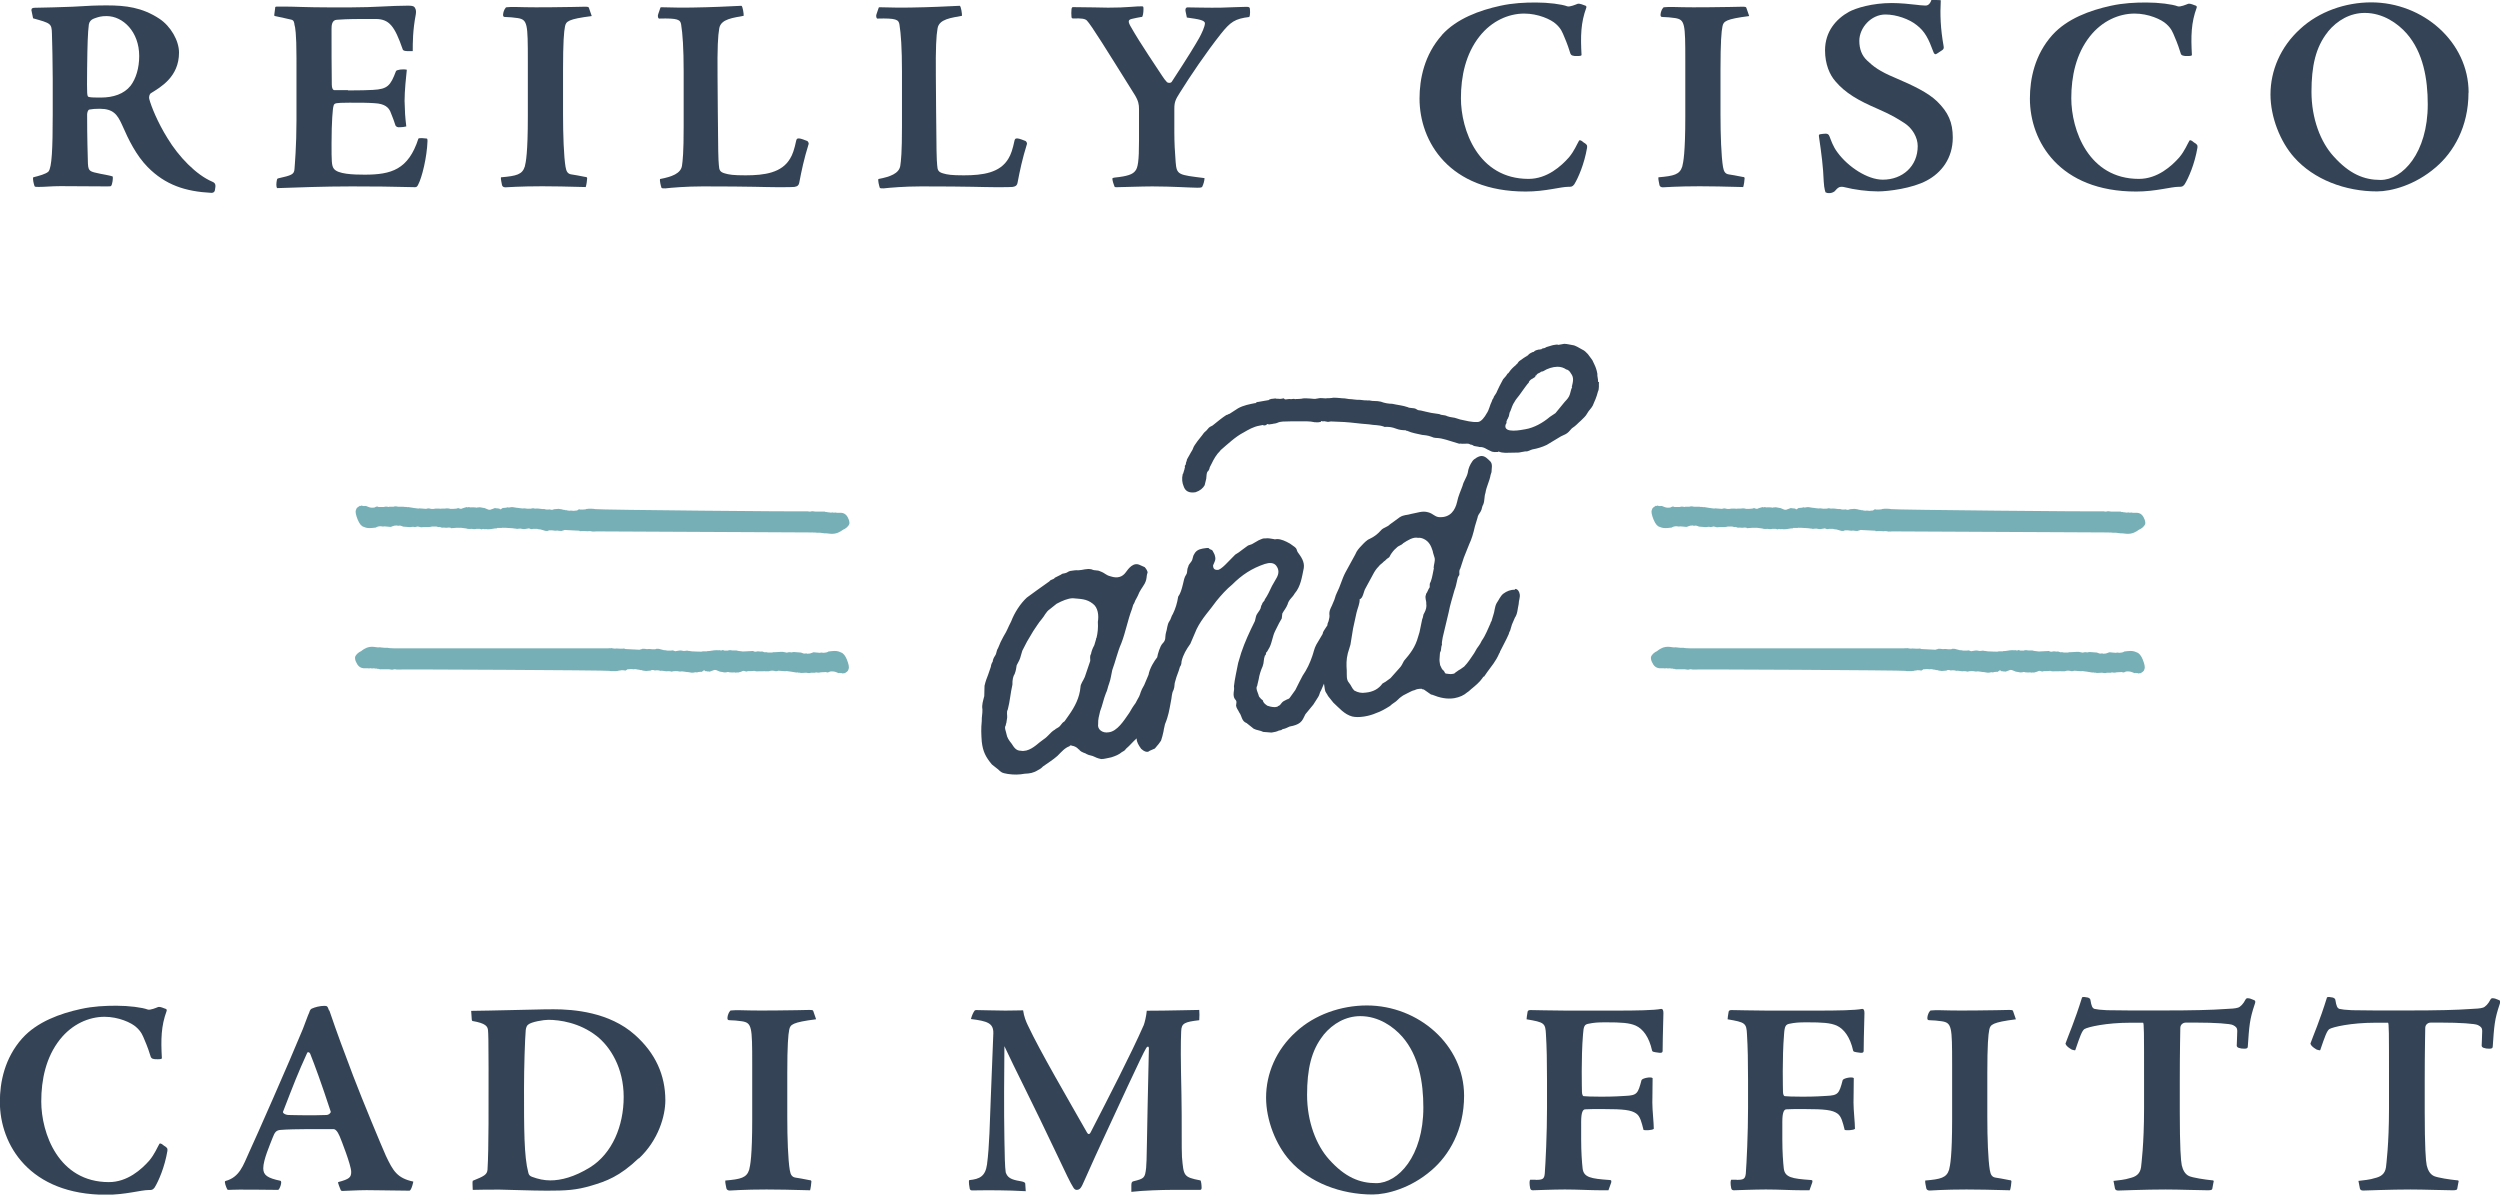 <?xml version="1.0" encoding="UTF-8"?>
<svg id="Layer_2" data-name="Layer 2" xmlns="http://www.w3.org/2000/svg" viewBox="0 0 189.64 90.62">
  <defs>
    <style>
      .cls-1 {
        fill: #344456;
      }

      .cls-1, .cls-2 {
        stroke-width: 0px;
      }

      .cls-2 {
        fill: #76afb6;
      }
    </style>
  </defs>
  <g id="text">
    <g>
      <path class="cls-1" d="M2.39.76c-.02-.13.11-.17.23-.17.93-.02,1.96-.04,2.88-.08,1.3-.08,1.81-.1,2.61-.1,1.43,0,2.67.15,3.98,1.01.86.57,1.49,1.66,1.49,2.57,0,1.85-1.41,2.63-2.15,3.09-.08.06-.15.27-.11.42.15.57.63,1.77,1.39,2.99.84,1.39,2.17,2.78,3.41,3.3.25.11.25.27.19.59-.02.23-.19.25-.27.25-1.96-.1-3.49-.59-4.84-1.96-.86-.88-1.43-2.02-1.96-3.24-.34-.74-.65-1.18-1.68-1.18-.34,0-.55.02-.78.06-.11.02-.17.23-.17.38,0,1.83.04,2.92.06,3.72.02.38.08.46.19.55.21.17,1.18.27,1.68.42.06.1-.02.63-.11.72-.02.04-.13.04-.34.04s-2.42-.02-3.49-.02c-.72,0-1.14.06-1.66.06-.21,0-.29,0-.32-.06-.06-.17-.15-.53-.1-.67.44-.11.97-.25,1.16-.44.25-.32.32-1.68.32-4.38v-2.63c0-1.24-.04-2.76-.06-3.43-.02-.8-.08-.8-1.43-1.18l-.13-.63ZM8.09,1.22c-.42,0-.61.06-.97.19-.21.08-.34.23-.38.44-.08.63-.11,1.52-.13,3.32-.02,2.13-.02,2.15.15,2.19s.5.04.9.04c.93,0,1.75-.27,2.25-.9.4-.53.65-1.33.65-2.25,0-1.83-1.22-3.03-2.48-3.03Z"/>
      <path class="cls-1" d="M26.4,6.86c.93,0,1.47-.02,1.89-.04,1.12-.06,1.33-.32,1.75-1.43.06-.1.53-.17.82-.1-.06.53-.17,1.62-.17,2.36.02.82.04,1.2.13,1.94-.08.02-.27.06-.48.06-.17.02-.27-.02-.34-.13-.06-.19-.23-.69-.34-.93-.15-.46-.5-.72-1.22-.76-.55-.04-1.03-.04-1.94-.04-.63,0-.84.02-.97.04-.11.02-.21.06-.23.21-.06.15-.15,1.2-.15,2.86,0,1.3,0,1.66.17,1.89.29.42,1.47.46,2.34.46,2.02,0,3.32-.38,4.08-2.74.08-.06.53-.02.63,0q.06,0,.06.17c-.04,1.24-.42,2.8-.72,3.35-.06.13-.13.17-.23.17-.15,0-.32,0-.97-.02-.59-.02-2-.04-3.83-.04-2.15,0-4.1.08-5.64.13-.11-.04-.08-.42-.04-.59.02-.11.04-.13.1-.15,1.01-.23,1.22-.29,1.24-.72.02-.27.15-1.75.15-3.66v-4.78c0-1.81-.1-2.36-.15-2.48-.02-.17-.04-.36-.25-.4-.21-.04-.53-.13-1.22-.27-.06-.02-.08-.02-.06-.13l.06-.46c0-.08,0-.13.13-.13h.67c.65,0,1.64.06,3.24.06h1.73c1.79,0,2.99-.13,4.29-.13.27,0,.42.02.5.1.06.08.17.21.11.57-.23,1.2-.23,2.12-.23,2.78-.69.02-.74-.04-.78-.19-.59-1.68-.99-2.25-2.04-2.25h-.9c-1.24,0-1.79.04-2.04.06-.38.02-.4.44-.4.69,0,1.49,0,2.84.02,4.23,0,.27.08.42.21.42h1.01Z"/>
      <path class="cls-1" d="M44.88,1.22c-1.79.23-1.94.4-2.02.78s-.15,1.18-.15,3.32v3.32c0,1.62.06,3.24.19,4.02.06.36.17.53.44.57.15.02.61.1,1.05.19.1,0,.15.04.15.1,0,.13-.06.55-.11.67-1.54-.04-2.42-.06-3.3-.06-1.66,0-2.74.08-2.8.08-.15,0-.23-.08-.25-.17-.02-.15-.11-.46-.08-.59,1.18-.1,1.62-.21,1.81-.82.08-.32.23-1.01.23-3.81v-4.19c0-2.84-.02-3.14-.78-3.26-.29-.04-.65-.08-.93-.08-.13,0-.17-.04-.17-.17,0-.06.02-.21.11-.4.08-.13.1-.17.17-.17.17-.02.36-.02.65-.02.32,0,.86.04,2.71.02,1.03,0,2.31-.04,2.55-.04.27,0,.29.02.32.08l.21.61Z"/>
      <path class="cls-1" d="M61.23,10.69c.06.04.15.17.1.27-.34,1.09-.53,2-.69,2.84-.04.27-.15.34-.38.38-.19.02-.44.02-1.33.02s-1.85-.06-5.62-.06c-1.28,0-2.38.1-2.84.15-.15,0-.25,0-.29-.04-.06-.17-.15-.55-.11-.67.9-.17,1.56-.42,1.66-.99.06-.4.13-1.01.13-2.99v-4.17c0-1.77-.08-2.88-.19-3.56-.06-.38-.23-.5-1.68-.46-.04,0-.13-.13-.06-.34l.15-.44c.02-.08.04-.08.08-.08.8.02,1.62.04,2.46.02,1.33-.02,2.63-.08,3.62-.13.1.02.19.65.17.76-.76.15-1.73.23-1.85.95-.1.57-.15,1.43-.13,3.62l.02,2.65c.02,3.03.04,3.7.08,4.1.02.4.1.53.44.63.34.1.63.15,1.58.15,1.45,0,2.76-.19,3.39-1.28.17-.27.32-.69.46-1.37.04-.13.08-.15.21-.15s.46.13.61.19Z"/>
      <path class="cls-1" d="M77.79,10.69c.06.04.15.17.1.27-.34,1.09-.53,2-.69,2.84-.04.27-.15.34-.38.38-.19.02-.44.02-1.33.02s-1.85-.06-5.62-.06c-1.28,0-2.38.1-2.84.15-.15,0-.25,0-.29-.04-.06-.17-.15-.55-.11-.67.9-.17,1.56-.42,1.66-.99.06-.4.13-1.01.13-2.99v-4.17c0-1.77-.08-2.88-.19-3.56-.06-.38-.23-.5-1.68-.46-.04,0-.13-.13-.06-.34l.15-.44c.02-.08.04-.08.08-.08.8.02,1.62.04,2.46.02,1.33-.02,2.63-.08,3.62-.13.1.02.19.65.17.76-.76.15-1.73.23-1.85.95-.1.57-.15,1.43-.13,3.62l.02,2.65c.02,3.03.04,3.7.08,4.1.02.4.1.53.44.63.34.1.63.15,1.58.15,1.45,0,2.76-.19,3.39-1.28.17-.27.32-.69.46-1.37.04-.13.08-.15.21-.15s.46.13.61.19Z"/>
      <path class="cls-1" d="M86.61,1.28c-.27.04-.5.1-.74.15-.25.06-.34.15-.13.53.78,1.39,2.12,3.32,2.4,3.77.13.21.25.36.38.5.06.06.27.1.36-.02,1.28-1.96,1.81-2.84,2.08-3.32.19-.34.44-.88.44-1.12,0-.25-.53-.32-1.37-.44l-.1-.48c-.04-.23.08-.29.13-.29.25,0,1.77.04,2.57.02.82-.02,1.51-.06,1.85-.06.21,0,.25,0,.32.08.02.08.06.57-.04.69-1.09.13-1.43.38-2.15,1.28-1.16,1.47-2.31,3.18-3.11,4.46-.32.51-.42.69-.42,1.22v1.77c0,.74.04,1.56.1,2.27.08.99.19.97,2.19,1.22,0,.19-.08.46-.17.65-.04.06-.1.08-.38.08-.48,0-1.92-.1-3.41-.1-.82,0-2.34.06-2.67.06-.15,0-.19,0-.21-.08-.04-.08-.15-.44-.15-.55,0-.08.06-.08.17-.1.99-.1,1.37-.25,1.56-.5.21-.23.29-.78.29-2.29v-2.42c0-.32-.04-.61-.34-1.09-2.17-3.47-3.26-5.24-3.62-5.62-.15-.13-.38-.17-1.01-.15-.11,0-.13-.02-.15-.1-.02-.15-.02-.48,0-.61.02-.1.04-.15.11-.15,1.2,0,2.1.04,2.67.04.69,0,1.2-.02,1.73-.06.42-.04.65-.04.82-.04.1,0,.13,0,.13.19,0,.27-.04.59-.13.63Z"/>
      <path class="cls-1" d="M109.38,2.65c1.12-1.24,2.86-1.87,4.42-2.21.95-.21,1.85-.25,2.71-.25.95,0,1.96.13,2.38.29.19.06.63-.13.78-.19.08-.02.19-.02.51.11.17.04.17.1.15.19-.42,1.14-.44,2.15-.36,3.58,0,.04-.06.08-.29.08-.38.02-.5-.06-.55-.17-.06-.23-.29-.88-.46-1.26-.15-.36-.25-.65-.63-.99-.38-.36-1.37-.8-2.42-.8-1.18,0-2.46.55-3.39,1.73-1.05,1.33-1.41,3.03-1.41,4.69,0,2.4,1.3,6.12,5.13,6.12,1.41,0,2.48-.97,3.07-1.64.4-.48.61-1.01.76-1.26.02-.04.11-.08.34.13.25.15.29.21.27.4-.21,1.24-.67,2.29-.97,2.78-.15.19-.21.19-.44.19-.61,0-1.75.36-3.24.36-5.81,0-8.06-3.79-8.06-7.05,0-1.49.36-3.32,1.7-4.82Z"/>
      <path class="cls-1" d="M132.68,1.22c-1.79.23-1.94.4-2.02.78s-.15,1.18-.15,3.32v3.32c0,1.62.06,3.24.19,4.02.06.36.17.53.44.57.15.02.61.1,1.05.19.11,0,.15.04.15.1,0,.13-.06.55-.11.67-1.54-.04-2.42-.06-3.3-.06-1.66,0-2.74.08-2.8.08-.15,0-.23-.08-.25-.17-.02-.15-.11-.46-.08-.59,1.18-.1,1.62-.21,1.81-.82.08-.32.23-1.01.23-3.81v-4.19c0-2.84-.02-3.14-.78-3.26-.29-.04-.65-.08-.93-.08-.13,0-.17-.04-.17-.17,0-.06.02-.21.11-.4.08-.13.11-.17.17-.17.17-.02.36-.02.65-.02.32,0,.86.04,2.71.02,1.03,0,2.31-.04,2.55-.04.27,0,.29.02.32.08l.21.61Z"/>
      <path class="cls-1" d="M138.47,14.56s-.1-.23-.13-.8c-.04-1.09-.17-2.1-.36-3.39-.02-.15,0-.17.11-.19.13-.02.29-.04.4-.04.13,0,.23.04.29.21.13.32.25.74.61,1.22.8,1.09,2.27,2.06,3.43,2.06,1.49,0,2.65-1.01,2.65-2.55,0-.65-.4-1.37-1.05-1.77-.34-.21-.82-.55-1.98-1.05-1.47-.63-2.46-1.2-3.22-2.1-.42-.48-.78-1.28-.78-2.34,0-1.43.84-2.38,1.81-2.92.53-.29,1.77-.67,3.26-.67.59,0,1.45.08,1.83.13.23.04.42.04.67.06.21.02.38-.08.5-.42.27,0,.65,0,.71.02-.06,1.09-.02,2.17.21,3.45.04.19,0,.25-.08.32-.21.13-.32.23-.5.32-.04.02-.15-.02-.19-.17-.36-.97-.63-1.56-1.3-2.06-.53-.42-1.49-.78-2.34-.78-1.09,0-1.98,1.01-1.98,2,0,.61.19,1.12.59,1.49.48.46.95.82,2.1,1.3,1.43.61,2.52,1.14,3.2,1.79.86.84,1.2,1.6,1.2,2.76,0,1.56-.86,2.67-1.98,3.26-1.09.59-2.92.82-3.68.82-.82,0-1.81-.13-2.55-.32-.17-.04-.27-.04-.4,0-.13.06-.23.17-.36.32-.15.1-.27.13-.42.13-.13,0-.19-.02-.29-.08Z"/>
      <path class="cls-1" d="M155.69,2.65c1.12-1.24,2.86-1.87,4.42-2.21.95-.21,1.85-.25,2.71-.25.95,0,1.96.13,2.38.29.19.06.63-.13.78-.19.08-.02.19-.02.5.11.17.04.17.1.15.19-.42,1.14-.44,2.15-.36,3.58,0,.04-.06.08-.29.08-.38.02-.51-.06-.55-.17-.06-.23-.29-.88-.46-1.26-.15-.36-.25-.65-.63-.99-.38-.36-1.37-.8-2.42-.8-1.18,0-2.46.55-3.39,1.73-1.05,1.33-1.41,3.03-1.41,4.69,0,2.4,1.3,6.12,5.13,6.12,1.41,0,2.48-.97,3.07-1.64.4-.48.61-1.01.76-1.26.02-.04.11-.08.34.13.25.15.29.21.27.4-.21,1.24-.67,2.29-.97,2.78-.15.19-.21.19-.44.19-.61,0-1.75.36-3.24.36-5.81,0-8.06-3.79-8.06-7.05,0-1.49.36-3.32,1.7-4.82Z"/>
      <path class="cls-1" d="M187.25,7.03c0,2.59-1.14,4.52-2.48,5.66-1.56,1.35-3.37,1.83-4.46,1.83-2.4,0-4.8-.9-6.29-2.59-1.05-1.18-1.79-3.05-1.79-4.76,0-1.81.76-3.62,2.25-4.97,1.43-1.33,3.45-2.02,5.39-2.02,3.94,0,7.39,3.01,7.39,6.84ZM176.58,2.42c-.93,1.16-1.24,2.61-1.24,4.54,0,2.04.69,3.81,1.66,4.88,1.22,1.37,2.34,1.81,3.58,1.81,1.66,0,3.58-2.04,3.58-5.74,0-1.91-.34-3.93-1.6-5.37-.67-.76-1.79-1.56-3.18-1.56-1.09,0-2.08.55-2.8,1.43Z"/>
    </g>
    <g>
      <path class="cls-1" d="M1.7,78.75c1.12-1.24,2.86-1.87,4.42-2.21.95-.21,1.85-.25,2.71-.25.95,0,1.96.13,2.38.29.19.06.63-.13.78-.19.08-.02.19-.02.5.11.17.04.17.1.15.19-.42,1.14-.44,2.15-.36,3.58,0,.04-.06.08-.29.08-.38.02-.5-.06-.55-.17-.06-.23-.29-.88-.46-1.26-.15-.36-.25-.65-.63-.99-.38-.36-1.37-.8-2.42-.8-1.18,0-2.46.55-3.39,1.73-1.05,1.33-1.41,3.03-1.41,4.69,0,2.4,1.3,6.12,5.13,6.12,1.41,0,2.48-.97,3.07-1.64.4-.48.61-1.01.76-1.26.02-.04.11-.08.34.13.25.15.29.21.27.4-.21,1.24-.67,2.29-.97,2.78-.15.19-.21.19-.44.19-.61,0-1.75.36-3.24.36-5.81,0-8.06-3.79-8.06-7.05,0-1.49.36-3.32,1.7-4.82Z"/>
      <path class="cls-1" d="M24.98,76.64c.63,1.85,1.07,3.01,1.81,4.97.72,1.89,2.15,5.32,2.48,6.06.55,1.16.86,1.7,2.08,1.96.02-.04-.13.67-.29.69-2.15-.02-2.55-.04-3.26-.04-.67,0-1.58.06-1.81.06-.08,0-.13-.02-.15-.08-.04-.1-.23-.55-.19-.59.86-.23.99-.36.99-.78,0-.5-.78-2.48-.88-2.71-.17-.4-.34-.53-.46-.53-.76,0-3.03-.02-4,.06-.36.02-.46.19-.61.57-.21.55-.72,1.7-.72,2.34,0,.53.32.74,1.3.95.17.04-.06.67-.17.69-1.33-.02-2.52-.02-2.95-.02-.38,0-.69.02-.78.02-.11,0-.13-.02-.15-.08-.06-.11-.23-.55-.13-.59,1.09-.29,1.35-1.18,1.81-2.19.48-1.03,2.99-6.71,4.08-9.36.19-.48.36-.99.48-1.24.04-.15.1-.25.19-.29.23-.11.63-.21.95-.21.23,0,.25.04.36.36ZM23.17,84.6c.67,0,1.05,0,1.58-.02.21,0,.36-.19.34-.25-.76-2.31-1.2-3.49-1.56-4.4-.06-.13-.19-.15-.23-.06-.72,1.58-.99,2.29-1.83,4.46-.04.1.17.25.46.25.25,0,.63.02,1.24.02Z"/>
      <path class="cls-1" d="M48.45,87.86c-1.45,1.39-2.48,1.75-3.6,2.08-1.14.34-1.89.38-3.37.38-1.12,0-3.18-.08-3.56-.08-.76,0-1.49,0-2.06.02,0-.19-.04-.59,0-.69.84-.34,1.09-.46,1.12-.84.1-1.58.08-5.16.08-7.7,0-2.13-.02-2.61-.04-2.86-.02-.32-.19-.55-1.18-.72-.06-.02-.06-.13-.08-.5l-.02-.27c.78,0,1.89-.04,3.09-.06,1.37-.02,2.1-.06,3.16-.06,1.52,0,4.23.21,6.17,1.94,1.56,1.39,2.31,3.05,2.31,4.97,0,1.16-.51,3.01-2.02,4.42ZM40.07,77.72c-.1.06-.17.23-.19.42-.06.74-.13,2.74-.13,4.46,0,3.05,0,5.11.32,6.33.04.19.11.27.29.34.46.17.9.27,1.39.27.8,0,1.81-.25,3.01-.99,1.68-1.05,2.55-3.14,2.55-5.34s-1.01-3.81-2.06-4.63c-1.3-1.01-2.8-1.22-3.66-1.22-.34,0-1.28.15-1.52.36Z"/>
      <path class="cls-1" d="M61.89,77.32c-1.79.23-1.94.4-2.02.78s-.15,1.18-.15,3.32v3.32c0,1.62.06,3.24.19,4.02.06.36.17.53.44.57.15.02.61.1,1.05.19.1,0,.15.04.15.1,0,.13-.06.55-.1.67-1.54-.04-2.42-.06-3.3-.06-1.66,0-2.74.08-2.8.08-.15,0-.23-.08-.25-.17-.02-.15-.11-.46-.08-.59,1.18-.1,1.62-.21,1.81-.82.08-.32.23-1.01.23-3.81v-4.19c0-2.84-.02-3.14-.78-3.26-.29-.04-.65-.08-.93-.08-.13,0-.17-.04-.17-.17,0-.06.02-.21.11-.4.08-.13.1-.17.17-.17.17-.02.36-.02.65-.02.32,0,.86.04,2.71.02,1.03,0,2.31-.04,2.55-.04.27,0,.29.02.32.08l.21.61Z"/>
      <path class="cls-1" d="M77.81,90.36c-1.45-.08-2.71-.08-4.04-.06-.13,0-.17-.02-.21-.13-.02-.08-.1-.55-.04-.65.8-.08,1.22-.29,1.35-1.18.19-1.45.21-3.16.29-5.13l.19-4.82c.02-.78-.44-.93-1.7-1.09.02-.1.11-.36.21-.53.04-.06.06-.15.19-.15.25,0,1.58.04,2.21.04.53,0,1.07-.02,1.35-.02.06.46.23.88.36,1.14.93,1.98,3.05,5.6,4.48,8.12.08.15.19.19.29-.02,1.33-2.59,3.05-5.91,4.02-8.12.08-.21.19-.67.23-1.09,1.64,0,3.47-.06,3.98-.06.02.11.02.61,0,.78-1.12.13-1.35.23-1.37.84-.04.88-.04,2.06.02,4.78.04,1.91,0,4.23.04,4.76.13,1.43.1,1.52,1.39,1.77.06,0,.1.36.1.55,0,.13-.04.17-.13.17h-2.19c-.55,0-2.12.04-3.01.15v-.51c0-.17.04-.27.15-.29.84-.21.88-.25.97-1.01.06-.55.04-1.77.21-9.07,0-.23-.17-.13-.23.02-.23.34-2.27,4.78-3.2,6.78-1.01,2.17-1.37,3.05-1.47,3.24-.23.53-.32.69-.59.69-.08,0-.19-.06-.27-.23-.13-.17-.63-1.2-1.2-2.42-1.89-4-3.22-6.56-4-8.25-.02,2-.04,4.84,0,7.07.02,1.26.04,2.12.1,2.5.13.38.36.55,1.12.67.21.04.34.08.36.17l.04.61Z"/>
      <path class="cls-1" d="M111.06,83.12c0,2.59-1.14,4.52-2.48,5.66-1.56,1.35-3.37,1.83-4.46,1.83-2.4,0-4.8-.9-6.29-2.59-1.05-1.18-1.79-3.05-1.79-4.76,0-1.81.76-3.62,2.25-4.97,1.43-1.33,3.45-2.02,5.39-2.02,3.93,0,7.38,3.01,7.38,6.84ZM100.39,78.52c-.93,1.16-1.24,2.61-1.24,4.54,0,2.04.7,3.81,1.66,4.88,1.22,1.37,2.34,1.81,3.58,1.81,1.66,0,3.58-2.04,3.58-5.74,0-1.91-.34-3.93-1.6-5.37-.67-.76-1.79-1.56-3.18-1.56-1.09,0-2.08.55-2.8,1.43Z"/>
      <path class="cls-1" d="M116.49,89.5c.53,0,.65-.06.69-.48.06-.78.17-2.99.17-4.99v-2.08c0-1.47-.02-2.48-.08-3.47-.04-.88-.12-.93-1.47-1.16,0-.1.04-.36.08-.59.04-.08.08-.11.23-.11s1.81.04,2.67.04h3.91c1.32,0,2.82-.02,3.32-.13.11,0,.17.08.17.32-.04,1.39-.06,2.61-.06,2.86,0,.11-.04.17-.25.15-.48-.06-.53-.08-.55-.17-.23-1.03-.69-1.64-1.24-1.89-.48-.21-1.09-.25-2.25-.25-.65,0-.9.02-1.35.11-.28.06-.36.17-.4.82-.15,1.79-.08,4.17-.08,4.33,0,.23.08.34.12.34.23.02.55.04,1.35.04.97,0,1.49-.04,1.83-.06.88-.04.95-.17,1.22-1.2.08-.15.71-.27.84-.15,0,.74-.02,1.28-.02,1.87s.11,1.51.11,1.98c-.11.11-.65.13-.78.08-.15-.59-.25-1.03-.55-1.24-.38-.27-.95-.34-2.5-.34-.82,0-1.07,0-1.39.02-.17.02-.29.25-.29.95v1.3c0,1.01.06,1.77.11,2.23.08.69.63.78,2.04.88.15,0,.15.06.13.19l-.21.59h-.55c-.86,0-1.75-.06-2.76-.06-.84,0-2.34.06-2.42.06-.11,0-.19-.04-.21-.17-.06-.29-.06-.55,0-.63h.42Z"/>
      <path class="cls-1" d="M131.73,89.5c.53,0,.65-.06.7-.48.06-.78.17-2.99.17-4.99v-2.08c0-1.47-.02-2.48-.08-3.47-.04-.88-.13-.93-1.47-1.16,0-.1.04-.36.08-.59.04-.08.08-.11.23-.11s1.81.04,2.67.04h3.91c1.33,0,2.82-.02,3.32-.13.11,0,.17.08.17.32-.04,1.39-.06,2.61-.06,2.86,0,.11-.04.17-.25.15-.48-.06-.53-.08-.55-.17-.23-1.03-.7-1.64-1.24-1.89-.48-.21-1.09-.25-2.25-.25-.65,0-.91.02-1.35.11-.27.06-.36.17-.4.82-.15,1.79-.08,4.17-.08,4.33,0,.23.08.34.13.34.23.02.55.04,1.35.04.97,0,1.49-.04,1.83-.06.88-.04.95-.17,1.22-1.2.08-.15.71-.27.84-.15,0,.74-.02,1.28-.02,1.87s.11,1.51.11,1.98c-.11.11-.65.13-.78.08-.15-.59-.25-1.03-.55-1.24-.38-.27-.95-.34-2.5-.34-.82,0-1.07,0-1.39.02-.17.02-.29.25-.29.95v1.3c0,1.01.06,1.77.11,2.23.08.69.63.78,2.04.88.15,0,.15.06.12.19l-.21.59h-.55c-.86,0-1.75-.06-2.76-.06-.84,0-2.34.06-2.42.06-.11,0-.19-.04-.21-.17-.06-.29-.06-.55,0-.63h.42Z"/>
      <path class="cls-1" d="M152.92,77.32c-1.79.23-1.94.4-2.02.78s-.15,1.18-.15,3.32v3.32c0,1.62.06,3.24.19,4.02.06.36.17.53.44.57.15.02.61.1,1.05.19.11,0,.15.04.15.1,0,.13-.06.55-.11.67-1.54-.04-2.42-.06-3.3-.06-1.66,0-2.74.08-2.8.08-.15,0-.23-.08-.25-.17-.02-.15-.11-.46-.08-.59,1.18-.1,1.62-.21,1.81-.82.08-.32.23-1.01.23-3.81v-4.19c0-2.84-.02-3.14-.78-3.26-.29-.04-.65-.08-.93-.08-.13,0-.17-.04-.17-.17,0-.06.02-.21.11-.4.08-.13.11-.17.17-.17.17-.02.36-.02.65-.02.31,0,.86.04,2.71.02,1.03,0,2.31-.04,2.54-.04.27,0,.29.02.32.08l.21.61Z"/>
      <path class="cls-1" d="M160.31,89.58c.36-.04.93-.1,1.24-.21.44-.1.78-.29.86-.82.02-.21.23-1.73.23-4.44v-2.17c0-3.7,0-4.36-.08-4.36h-.97c-1.83,0-3.2.32-3.47.48-.19.13-.34.55-.69,1.58,0,.06-.15.02-.27-.02-.21-.13-.42-.25-.48-.46.23-.65.7-1.7,1.26-3.51.11-.04.25-.02.44.02q.17.06.19.17c.08.5.15.63.31.69.17.04.46.08.95.1.57.02,2.21.02,4.19.02,2.36,0,3.81-.04,4.76-.11.48-.02.78-.04.97-.1.19-.04.44-.32.57-.59.06-.11.11-.13.17-.13.17,0,.29.06.51.15.08.04.11.11.04.29-.4,1.18-.42,1.66-.53,3.22,0,.1-.04.17-.25.17-.19,0-.32-.02-.42-.06-.1-.02-.17-.1-.17-.17,0-.08.04-.86.04-1.12,0-.21-.08-.32-.32-.44-.19-.11-1.39-.19-2.8-.19h-.78c-.23,0-.42.17-.42.4,0,.38-.04,1.52-.04,4.15v2.17c0,2.74.08,3.77.15,4.1.08.34.23.67.55.82.29.13,1.22.27,1.73.32.15,0,.17.04.12.19l-.08.44c-.02.08-.04.13-.34.13-.7,0-2.15-.06-3.2-.06-1.54,0-3.43.08-3.6.08-.15,0-.23-.06-.25-.17l-.11-.57Z"/>
      <path class="cls-1" d="M178.89,89.58c.36-.04.93-.1,1.24-.21.44-.1.78-.29.86-.82.02-.21.23-1.73.23-4.44v-2.17c0-3.7,0-4.36-.08-4.36h-.97c-1.83,0-3.2.32-3.47.48-.19.13-.34.55-.69,1.58,0,.06-.15.02-.27-.02-.21-.13-.42-.25-.48-.46.23-.65.7-1.7,1.26-3.51.11-.04.25-.02.44.02q.17.06.19.17c.08.5.15.63.31.69.17.04.46.08.95.1.57.02,2.21.02,4.19.02,2.36,0,3.81-.04,4.76-.11.48-.02.78-.04.97-.1.19-.04.44-.32.57-.59.06-.11.11-.13.17-.13.17,0,.29.06.51.15.08.04.11.11.04.29-.4,1.18-.42,1.66-.53,3.22,0,.1-.04.17-.25.17-.19,0-.32-.02-.42-.06-.1-.02-.17-.1-.17-.17,0-.08.04-.86.04-1.12,0-.21-.08-.32-.32-.44-.19-.11-1.39-.19-2.8-.19h-.78c-.23,0-.42.17-.42.4,0,.38-.04,1.52-.04,4.15v2.17c0,2.74.08,3.77.15,4.1.08.34.23.67.55.82.29.13,1.22.27,1.73.32.15,0,.17.04.12.19l-.08.44c-.02.08-.04.13-.34.13-.7,0-2.15-.06-3.2-.06-1.54,0-3.43.08-3.6.08-.15,0-.23-.06-.25-.17l-.11-.57Z"/>
    </g>
    <g>
      <path class="cls-1" d="M121.22,28.96c.02-.21-.07-.4-.05-.61-.05-.3-.15-.55-.22-.69l-.16-.34-.34-.46c-.13-.13-.25-.27-.42-.34-.23-.12-.52-.32-.73-.34-.16-.02-.38-.09-.64-.1l-.45.08c-.06-.04-.21-.02-.41.02-.15.03-.29.1-.44.13-.05,0-.14.08-.19.09-.15.03-.2.03-.24.09l-.2.03h-.05s-.05.02-.05.02c-.15.03-.24.09-.28.15l-.1.02c-.14.08-.24.09-.37.27h-.05q-.04.07-.09.08c-.05,0-.09.07-.14.08l-.28.2c-.14.08-.18.19-.22.24-.04.06-.09.07-.09.07l-.04.06c-.18.14-.36.32-.48.5-.04.06-.08.12-.13.13l-.12.18-.22.25-.27.51-.19.4c-.03.11-.12.23-.24.41-.02.16-.13.18-.15.34-.16.29-.2.66-.41.95-.12.23-.41.64-.67.63-.46.03-.9-.1-1.33-.19l-.22-.07c-.28-.11-.48-.07-.76-.18-.23-.12-.37-.04-.6-.16l-.48-.07c-.21-.02-.38-.09-.54-.11l-.38-.09c-.16-.02-.21-.02-.27-.06-.18-.13-.28-.11-.44-.13-.16-.02-.21-.02-.27-.06-.39-.14-.81-.17-1.19-.26-.26,0-.58-.05-.86-.16-.38-.09-.52-.01-.9-.1-.15.03-.16-.02-.31,0l-.37-.04c-.36.01-.58-.06-.84-.06l-.32-.05c-.26,0-.53-.06-.89-.05l-.1.02h-.05c-.15.03-.26,0-.41.03-.21-.01-.37-.04-.52-.01l-.1.02h-.05s-.05.02-.05.02c-.1.02-.26,0-.47-.02-.21-.01-.42-.03-.57,0l-.1.02h-.05c-.15.03-.26,0-.41.03-.06-.04-.16-.02-.31,0-.11-.03-.26,0-.41.02-.05,0-.11-.03-.12-.08h-.05s-.15.03-.15.03c-.15.03-.21-.02-.36,0-.06-.04-.16-.02-.31,0h-.05c-.1.03-.2.04-.24.1l-.35.06-.45.08h-.05c-.05.02-.1.03-.14.09h-.05c-.4.08-.86.16-1.28.39l-.65.42c-.15.03-.09.07-.24.09-.33.21-.64.47-1.05.8-.14.08-.24.09-.37.27-.13.18-.23.19-.35.37l-.04.06-.38.48-.21.3c-.13.18-.11.28-.23.46l-.04.06-.32.57c-.02.16-.07.22-.07.22v.05s-.03.06-.02.11l-.08.12.02.1c-.04.06-.03.11-.03.11l-.1.33q0,.05-.04.06c-.09.38-.04.68.06.92.12.39.41.55.91.47.34-.11.57-.31.69-.53l.12-.49c.02-.16.01-.52.16-.6.04-.06.08-.12.11-.28l.12-.23c.19-.4.39-.74.66-1l.04-.06c.54-.46,1.12-1.02,1.74-1.34.38-.22.75-.44,1.21-.52l.1-.02.15-.03q.06.04.11.03h.05s.1-.03.1-.03q.04-.06.09-.07t.11.03l.2-.03h.05s.05-.02.05-.02l.2-.03c.15-.03.19-.08.34-.11l.2-.03.72-.02h.52c.41,0,.82-.02,1.2.07h.05c.05-.02.06.03.21,0h.05s.15-.03.15-.03l.04-.06h.05s.06.03.06.03l.1-.02c.16.02.27.06.32.05l.2-.03.47.02c.78.02,1.26.09,1.84.15l.58.05c.43.08.73.03,1.12.17.06.04.11.03.16.02.26,0,.47.02.75.13.28.11.49.12.75.13l.06.04h.05c.4.18.77.22,1.14.31.16.02.42.03.7.14.23.12.43.08.59.11.21.02.38.09.54.12l.98.3c.15-.03.16.02.31,0,.21.02.35-.06.53.06.05,0,.16.02.28.11.16.02.27.06.32.05.06.04.11.03.11.03.36-.01.5.17.78.28.29.16.43.08.64.1q0-.05.04-.06.06.04,0,.05h.05c.06.03.22.06.43.07l1.03-.02.5-.09h.05c.16.02.34-.12.49-.15.35-.06.75-.18,1.08-.34l1.08-.65.34-.16c.19-.09.32-.26.49-.45.33-.21.45-.39.68-.58.18-.19.36-.32.48-.55.12-.23.3-.36.42-.59.15-.34.3-.67.39-1.05.12-.23.06-.53.08-.74ZM119.26,29.35c-.12.23-.12.49-.24.72-.12.23-.3.36-.43.54l-.6.73-.42.28c-.54.46-1.21.83-1.86.94-.3.05-1.65.34-1.51-.31,0-.05.08-.12.07-.17.04-.06-.02-.1.02-.16t.04-.06v-.05s.08-.07.07-.12c.12-.18.05-.32.17-.5.11-.28.17-.5.3-.68.12-.23.25-.35.38-.53l.38-.53c.13-.18.25-.35.34-.42v-.05c.03-.06.12-.18.26-.25.05,0,.09-.07.14-.08.14-.08.08-.12.13-.18h.05q0-.06.04-.07c.04-.06.09-.07.23-.14l.09-.07h.05s.1-.03.1-.03c.33-.21.72-.33,1.08-.34.26,0,.48.07.66.2.16.02.29.16.36.3.26.32.16.65.07,1.03ZM114.91,44.73c-.31,0-.6.1-.88.31-.23.19-.33.47-.5.71-.16.29-.15.65-.26.93l-.1.33c-.02.16-.08.12-.11.28-.19.4-.36.89-.66,1.31l-.12.23-.12.18-.13.18-.2.35-.08.12c-.17.24-.37.58-.68.9l-.28.2-.14.08-.28.2c-.04.06-.09.07-.19.08-.15.03-.31,0-.47-.02-.16-.02-.08-.14-.25-.27-.06-.04-.14-.18-.22-.38-.03-.2-.06-.35-.04-.51,0-.05.01-.21.03-.42l.07-.17c.02-.21.04-.37.08-.43-.03-.2.04-.37.06-.58l.45-1.89c.11-.59.28-1.09.44-1.68.11-.28.13-.44.22-.82.02-.16.11-.28.15-.34.02-.16-.05-.3.07-.48l.27-.83.4-1c.19-.4.32-.83.44-1.37l.2-.66c.02-.16.11-.28.23-.46.12-.18.09-.38.21-.56.11-.28.06-.58.16-.86.07-.48.31-.88.39-1.36l.07-.22c0-.26.11-.59-.09-.81-.19-.18-.38-.4-.64-.41-.21-.02-.59.21-.71.38-.21.3-.32.57-.36.89-.09.38-.31.62-.4,1-.14.39-.33.78-.41,1.21-.15.65-.52,1.18-1.3,1.16-.36.01-.51-.27-.89-.37-.44-.13-.82.04-1.28.12-.34.11-.56.05-.89.26l-.74.54c-.17.19-.48.24-.65.42-.26.3-.53.51-.87.67-.24.09-.46.34-.64.53-.18.19-.35.37-.46.65l-.75,1.37c-.27.51-.39,1.05-.66,1.57-.12.23-.13.44-.25.67-.14.39-.32.57-.31.93.03.15,0,.31-.06.53-.06.11-.09.22-.1.34-.04.05-.08.1-.12.17-.12.18-.21.3-.23.46l-.48.81c-.16.29-.21.61-.31.88-.17.5-.4,1-.73,1.48l-.12.23-.12.23-.31.62-.38.53c-.04.06-.08.12-.13.13-.04.06-.05,0-.19.09-.14.08-.24.09-.37.27-.08.12-.17.19-.23.19-.04.06-.09.07-.24.09-.26,0-.48-.07-.59-.11-.12-.08-.24-.17-.31-.31,0-.05-.02-.1-.08-.14-.06-.04-.12-.08-.13-.13-.06-.04-.13-.13-.14-.23-.09-.24-.18-.44-.15-.6.04-.06.07-.17.07-.22l.09-.38c.05-.32.15-.65.3-.98.11-.28.06-.53.17-.81.14-.08.02-.21.16-.29l.2-.35c.19-.4.22-.82.41-1.21l.31-.62.2-.35.04-.37c.12-.23.29-.41.4-.69.09-.38.38-.53.53-.82.48-.55.56-1.29.7-1.94.07-.48-.2-.85-.47-1.22-.08-.14-.04-.25-.22-.38l-.35-.25c-.35-.2-.68-.35-.99-.35-.1.02-.2.03-.26,0-.21-.02-.38-.09-.63-.05-.16-.02-.3.05-.5.14l-.52.3-.29.1-.37.27c-.23.19-.46.34-.6.42l-.62.63c-.18.19-.44.44-.64.52-.3.05-.43-.08-.42-.34.11-.28.24-.4.13-.75-.02-.1-.09-.19-.16-.34-.08-.14-.22-.07-.29-.21-.11-.03-.26,0-.46.03-.35.06-.54.2-.65.42-.13.18-.09.38-.22.56-.12.18-.22.25-.24.41-.12.23-.03.42-.16.6-.13.18-.18.45-.24.72-.09.38-.19.71-.36.94-.07.48-.21.92-.4,1.31-.13.18-.14.39-.27.56-.17.24-.16.6-.26.88-.09.38.04.51-.27.82-.17.18-.36.8-.39,1.03-.21.26-.57.82-.66,1.33l-.33.78-.16.29c-.19.4-.09.38-.37.84l-.12.23-.13.18-.12.18-.2.34-.08.12c-.33.47-.86,1.34-1.52,1.4-.45.08-.87-.21-.79-.64-.01-.36.06-.58.15-.96.18-.45.26-.93.44-1.37.12-.23.13-.44.24-.72.14-.39.15-.65.24-1.03.25-.67.39-1.36.69-2.04.32-.83.48-1.74.8-2.58l.1-.33c.13-.18.11-.28.23-.46l.12-.23c.14-.39.36-.63.52-.92.12-.23.14-.39.16-.6.02-.16.07-.22.06-.27-.02-.1-.09-.24-.22-.38l-.34-.15c-.51-.27-.89.26-1.1.55-.25.35-.64.47-1.14.3-.38-.09-.4-.24-.79-.38-.23-.12-.42-.03-.65-.15-.38-.09-.66.06-1.02.07-.16-.02-.36.01-.61.05-.15.03-.23.14-.39.17s-.25.04-.29.1l-.48.24c-.13.18-.29.1-.42.28l-.97.69-.74.54c-.49.45-.94,1.15-1.19,1.81-.27.51-.26.62-.58,1.14-.16.29-.27.51-.42.9-.13.18-.09.38-.22.56-.12.18-.16.29-.18.45-.08.12-.12.23-.14.39l-.21.61c-.11.28-.18.45-.27.83l-.02.78c-.09.38-.2.66-.14,1.01.01.36-.06.53-.05.89-.06.58-.04.99,0,1.55.08.76.31,1.19.77,1.74l.48.38c.19.18.25.27.73.34.48.07.84.06,1.29-.02.36-.01.66-.06.99-.27.19-.09.33-.21.37-.27.37-.27.75-.49,1.11-.81.31-.31.57-.62.91-.73.04-.06.09-.07.09-.07q.05,0,.11.03c.16.02.33.1.46.23q0,.05.06.04c.08.14.24.22.52.32l.06.04c.23.12.38.09.61.21.23.12.39.14.5.17.26,0,.5-.09.76-.13.34-.11.59-.21.81-.4.14-.08.19-.08.32-.26.3-.25.51-.53.8-.78,0,0,0,.01,0,.02,0,.26.14.49.34.77.19.18.47.33.65.15l.39-.17.3-.36.17-.24.1-.33.09-.38c.02-.21.09-.38.11-.54.26-.61.33-1.09.44-1.68.09-.38.05-.63.21-.92.11-.28.03-.42.14-.7.09-.38.25-.67.34-1.04.13-.18.11-.28.13-.44.12-.49.36-.89.66-1.31l.48-1.12c.42-.85,1-1.42,1.5-2.13.34-.42.78-.91,1.19-1.24.75-.75,1.5-1.24,2.48-1.57.34-.11.66-.11.85.11.26.32.21.64.06.92l-.36.63c-.19.4-.34.73-.55,1.03-.02.16-.18.19-.2.35-.13.18-.06.27-.18.45s-.25.35-.28.46l-.09.38c-.42.85-.76,1.58-1.04,2.41l-.23.77c-.11.59-.26,1.19-.32,1.77.03.2,0,.31-.02.47-.02.21,0,.36.09.5.19.18.1.29.09.5.03.2.16.33.25.53.19.23.16.65.55.79l.54.43c.23.12.49.12.72.24l.63.05c.25-.04.4-.07.55-.15.1-.02.15-.03.15-.03,0,0,.05,0,.14-.08.2-.03.34-.11.54-.2.35-.06.6-.15.78-.29.23-.19.25-.35.41-.64l.6-.73.37-.58c.12-.18.1-.33.22-.5l.22-.51s0,0,0,0c.02.15.05.3.07.46.03.2.15.28.24.48l.4.5c.43.39.83.89,1.43,1.05.49.12,1.29-.02,1.82-.26.34-.11.72-.33,1.05-.54.18-.19.42-.28.59-.47.18-.19.32-.26.41-.33l.29-.15c.19-.08.38-.22.58-.25.14-.08.34-.11.55-.1,0,.05.06.04.11.03q0,.05.06.04l.53.37h.05c.62.25,1.15.36,1.71.27.4-.07.74-.23.96-.43.14-.08.23-.19.32-.26.32-.26.64-.53.84-.82l.08-.12h.05s.25-.36.25-.36c.29-.41.64-.79.9-1.4.04-.06.08-.12.07-.17l.04-.06c.19-.4.43-.8.62-1.25.02-.16.12-.23.14-.39l.1-.33.22-.51c.21-.3.2-.66.29-1.04,0-.26.12-.49.08-.74s-.17-.39-.33-.41ZM83.17,48.39q-.04.06-.03.11l-.13.44c-.16.29-.22.5-.25.67-.12.18-.04.37-.06.53l-.41,1.21c-.11.28-.33.52-.33.78-.07.79-.42,1.47-.88,2.12l-.33.47c-.14.08-.18.14-.31.31-.08.12-.23.19-.37.27-.04.06-.09.07-.09.07-.33.21-.48.5-.81.71-.42.28-.76.7-1.31.85-.15.03-.3.05-.41.02-.36,0-.51-.22-.72-.55-.19-.23-.34-.46-.38-.71-.03-.2-.19-.49-.06-.66.02-.16.07-.22.06-.27l.05-.32c.02-.21-.07-.4.05-.63.16-.6.2-1.23.35-1.88-.01-.36.05-.63.17-.81.11-.28.12-.49.15-.65.16-.29.27-.51.3-.67l.13-.44.35-.68.48-.81c.21-.3.41-.64.63-.89.22-.24.32-.57.64-.78l.5-.4c.43-.23.86-.41,1.22-.42.58.06,1.04.03,1.52.41.41.29.47.91.39,1.38.03.46-.01.83-.1,1.21ZM108.77,43.09c-.09.38-.1.64-.24,1.03-.12.18-.06.27-.08.43-.13.18-.15.34-.28.51v.05c-.11.23.04.46.02.67.04.25-.02.47-.14.7-.13.18-.06.27-.17.5l-.2.97-.1.33c-.22.82-.61,1.3-1.08,1.85-.12.23-.19.4-.37.58l-.65.73-.37.27-.24.14c-.29.41-.72.64-1.28.69-.3.05-.57,0-.86-.16-.19-.18-.22-.38-.41-.6-.2-.23-.15-.55-.16-.91-.03-.46-.04-.82.08-1.31l.2-.66.2-1.23.26-1.19c.09-.38.25-.67.24-1.03.25-.04.31-.62.43-.8l.59-1.09c.12-.23.24-.41.42-.59.13-.18.23-.19.4-.38.14-.08.18-.19.32-.26s.12-.18.25-.35c.17-.24.3-.36.39-.43.18-.19.34-.16.51-.35.33-.21.75-.49,1.12-.4.1-.02.26,0,.43.08.4.19.56.53.68.92.03.2.12.39.15.54.04.25-.07.48-.08.74Z"/>
      <path class="cls-2" d="M125.43,39.41c-.13-.34-.19-.57-.13-.72.04-.19.16-.22.28-.31l.03-.02s.02.04.05.02l.03-.02s.03-.02.08,0l.05.02s.05.02.08,0c0,0,.05.02.16,0l.15.06c.14.06.27.08.35.07.08,0,.16,0,.22-.05.11-.03.09-.07.24,0h.4c.11-.04.19-.04.37,0l.03-.02h.32c.11-.04.19-.04.37,0h.4c.14.04.16-.02.3.04l.03-.02.43.07.38.05.03-.02.54.04c.11-.02.17-.07.32-.01.18.04.29.01.4-.01h.24c.13,0,.18.03.21,0h.24q.27-.04.42.02h.24s.24-.02.24-.02c.11-.02.09-.07.24,0,.15.06.19-.03.3-.05l.25-.07.02.04.03-.02c.11-.03.16,0,.21.01.11-.02.16,0,.37,0,.15.06.19-.03.24,0,.11-.03.21.01.34.03l.13.02.29.12c.18.04.19-.03.3-.05s.16-.11.3-.05c.11-.02.1.04.21.01.05.02.03.08.14.06l.09-.07s.06-.04.11-.03c.16,0,.27-.03.3-.05.15.06.19-.03.4-.01l.3.05s.08,0,.26.03c.08,0,.18.04.29.01,0,0,.08,0,.26.03.21.01.32-.01.43-.04.15.06.21.01.42.03s.3.05.42.03c.1.04.22.06.42.03.14.06.26.03.32-.01l.35-.03c.18.04.21.01.35.07.11-.02.15.06.26.03l.05.02q.18.04.29.01s.18.04.37,0t.08,0l.13-.09c.11-.02.1.04.21.01,0,0,.05.02.16,0,.11-.02.16,0,.19-.03s.08,0,.19-.03c.21.01.32-.01.5.03.22.06,16.01.2,16.13.17.18.04.21.01.32-.01,0,0,.08,0,.26.03h.29s.32,0,.32,0c.11-.03.15.06.26.03.05.02.1.04.13.02.05.02.18.04.29.01.15.06.19-.03.34.03h.32c.26.02.44.17.55.46l.02.04c.05.13.07.28.05.34-.08.22-.3.37-.47.44l-.06.04c-.16.11-.44.31-.91.27-.21-.01-.3-.05-.42-.03l-.38-.05h-.24c-.18-.03-.21,0-.5-.02l-16.25-.08s-.11.03-.16,0l-.03.02c-.18-.04-.3-.05-.42-.03-.21-.01-.42-.03-.61,0l-.02-.04-.99-.05c-.18-.04-.22.05-.27.03-.06.04-.14.05-.27.03q-.18-.04-.29-.01s-.08,0-.26-.03h-.24c-.06.05-.14.06-.27.04l-.27-.08c-.15-.06-.21-.01-.35-.07h-.32c-.11.04-.16.02-.3-.04l-.3.05c-.11.02-.21-.01-.34-.03-.21-.01-.22.05-.37,0,0,0-.08,0-.26-.03l-.5-.03h-.08c-.13-.01-.21-.01-.24.01h-.32s-.03.03-.03.03c-.21-.01-.41.08-.7.07-.18-.04-.19.03-.34-.03-.11.02-.09.07-.24,0h-.29s-.03.01-.03.01q-.11.03-.29-.01c-.21-.01-.27.03-.42-.03l-.38-.05h-.4s-.4.03-.4.03l-.02-.04c-.13-.02-.21-.01-.24,0-.11.02-.21-.01-.29-.01-.11.03-.21-.01-.3-.05q-.11.03-.26-.03h-.32s-.11.04-.27.04h-.32s-.24.02-.24.02c-.18-.04-.27-.08-.3-.05-.11.02-.14.05-.32.01-.11.03-.16,0-.19.03l-.54-.04c-.15-.06-.24-.1-.35-.07-.03.02-.08,0-.13-.02-.16,0-.27.03-.3.05-.11.02-.13.09-.3.05l-.34-.03q-.11.03-.29-.01c-.16,0-.27.03-.37.1l-.27.03c-.27.03-.45,0-.59-.06l-.05-.02c-.18-.04-.34-.24-.46-.54ZM162.05,49.47l-.05-.02c-.14-.06-.32-.09-.59-.06l-.27.03c-.09.07-.21.09-.37.1q-.18-.04-.29,0l-.34-.03c-.18-.04-.19.03-.3.05-.03.02-.14.05-.3.05-.05-.02-.1-.04-.13-.02-.11.03-.21-.01-.35-.07l-.54-.04s-.08,0-.19.03c-.18-.04-.21-.01-.32.01-.03.02-.13-.02-.3-.05h-.24s-.32.02-.32.02c-.16,0-.24,0-.27.03h-.32q-.15-.05-.26-.02c-.1-.04-.19-.08-.3-.05-.08,0-.18-.04-.29-.01-.03.02-.11.03-.24,0l-.02-.04-.4.02-.4.02-.38-.05c-.14-.06-.21-.01-.42-.03q-.18-.04-.29-.01l-.03.02h-.29c-.15-.07-.13-.03-.24,0-.15-.06-.16,0-.34-.03-.29,0-.49.08-.7.07l-.03.02h-.32s-.11.04-.24.02h-.08s-.5-.02-.5-.02c-.18-.04-.26-.03-.26-.03-.14-.06-.16,0-.37,0-.13-.02-.22-.05-.34-.03l-.3.05c-.15-.06-.19-.08-.3-.05h-.32c-.15-.05-.21,0-.35-.06l-.27-.07c-.13-.02-.21-.01-.27.03h-.24c-.18-.03-.26-.02-.26-.02q-.11.03-.29-.01c-.13-.02-.21-.01-.27.03-.05-.02-.09.07-.27.03l-.99-.05-.02-.04c-.19.03-.4.02-.61,0-.11.03-.24,0-.42-.03l-.03.02s-.13-.02-.16,0h-16.25c-.29-.02-.32,0-.5-.04h-.24s-.38-.04-.38-.04c-.11.03-.21-.01-.42-.03-.46-.05-.75.16-.9.27l-.06.05c-.17.07-.39.23-.47.45-.01.06,0,.21.06.34l.02.04c.12.29.3.44.55.47h.32c.15.05.19-.04.34.02.11-.03.24,0,.29.01.03-.02.08,0,.13.02.11-.03.14.06.26.03h.32s.29,0,.29,0c.18.04.26.03.26.03.11-.03.14-.05.32-.01.11-.03,15.9.05,16.13.1.18.04.29.01.5.02.11-.03.16,0,.19-.03s.08,0,.19-.03c.11-.03.16,0,.16,0,.11-.03.1.04.21.01l.13-.09s.03-.02.08,0c.19-.03.32-.01.37,0q.11-.03.29.01l.05.02c.11-.03.14.06.26.03.14.06.18.04.35.07l.35-.03c.06-.05.17-.07.32-.01.19-.03.32-.01.42.03.11-.03.21.01.42.03.21.01.27-.03.42.03.11-.03.22-.05.43-.04.18.04.26.03.26.03.11-.03.21.01.29.01.18.04.26.03.26.03l.3.05c.21.01.25-.07.4-.02.03-.02.14-.05.3-.05.05.02.08,0,.11-.03l.09-.07c.11-.03.1.04.14.06.11-.03.1.04.21.01.14.06.19-.03.3-.05s.13-.09.3-.05l.29.12.13.02c.13.02.22.06.34.03.05.02.09-.07.24,0,.21.01.26.03.37,0,.05.02.1.04.21.01l.03-.02.02.04.25-.07c.11-.03.16-.11.3-.05.15.06.13.02.24,0h.24s.24-.02.24-.02q.15.06.42.03h.24s.08-.01.21,0h.24c.11-.04.22-.06.4-.03.15.06.21.01.32-.01l.54.04.03-.02.38.05.43.07.03-.02c.15.06.16,0,.3.05l.4-.02c.18.04.26.03.37,0h.32s.03-.03.03-.03c.18.04.26.03.37,0l.4-.02c.15.06.13.02.24,0,.06-.05.14-.05.22-.05.08,0,.21.01.35.07l.15.06c.11-.03.16,0,.16,0t.08,0l.05.02s.05.02.08,0l.03-.02s.03-.02.05.02l.03-.02c.13-.09.24-.12.28-.31.06-.15,0-.38-.13-.72-.12-.29-.28-.5-.46-.54ZM27.13,39.41c-.13-.34-.19-.57-.13-.72.04-.19.16-.22.28-.31l.03-.02s.02.04.05.02l.03-.02s.03-.02.08,0l.05.02s.05.02.08,0c0,0,.05.02.16,0l.15.06c.14.06.27.08.35.07.08,0,.16,0,.22-.05.11-.03.09-.07.24,0h.4c.11-.04.19-.04.37,0l.03-.02h.32c.11-.04.19-.04.37,0h.4c.14.04.16-.02.3.04l.03-.02.43.07.38.05.03-.02.54.04c.11-.02.17-.07.32-.01.18.04.29.01.4-.01h.24c.13,0,.18.03.21,0h.24q.27-.04.42.02h.24s.24-.02.24-.02c.11-.02.09-.07.24,0,.15.06.19-.03.3-.05l.25-.07.02.04.03-.02c.11-.03.16,0,.21.01.11-.02.16,0,.37,0,.15.06.19-.03.24,0,.11-.03.21.01.34.03l.13.02.29.12c.18.04.19-.03.3-.05s.16-.11.3-.05c.11-.02.1.04.21.01.05.02.03.08.14.06l.09-.07s.06-.04.11-.03c.16,0,.27-.03.3-.05.15.06.19-.03.4-.01l.3.05s.08,0,.26.03c.08,0,.18.04.29.01,0,0,.08,0,.26.03.21.01.32-.01.43-.04.15.06.21.01.42.03s.3.05.42.03c.1.04.22.06.42.03.14.06.26.03.32-.01l.35-.03c.18.04.21.01.35.07.11-.02.15.06.26.03l.05.02q.18.04.29.01s.18.04.37,0t.08,0l.13-.09c.11-.02.1.04.21.01,0,0,.05.02.16,0,.11-.02.16,0,.19-.03s.08,0,.19-.03c.21.01.32-.01.5.03.22.06,16.01.2,16.13.17.18.04.21.01.32-.01,0,0,.08,0,.26.03h.29s.32,0,.32,0c.11-.03.15.06.26.03.05.02.1.04.13.02.05.02.18.04.29.01.15.06.19-.03.34.03h.32c.26.02.44.17.55.46l.02.04c.05.13.07.28.05.34-.08.22-.3.37-.47.44l-.06.04c-.16.11-.44.31-.91.27-.21-.01-.3-.05-.42-.03l-.38-.05h-.24c-.18-.03-.21,0-.5-.02l-16.25-.08s-.11.03-.16,0l-.03.02c-.18-.04-.3-.05-.42-.03-.21-.01-.42-.03-.61,0l-.02-.04-.99-.05c-.18-.04-.22.05-.27.03-.06.04-.14.05-.27.03q-.18-.04-.29-.01s-.08,0-.26-.03h-.24c-.06.05-.14.06-.27.04l-.27-.08c-.15-.06-.21-.01-.35-.07h-.32c-.11.04-.16.02-.3-.04l-.3.05c-.11.02-.21-.01-.34-.03-.21-.01-.22.05-.37,0,0,0-.08,0-.26-.03l-.5-.03h-.08c-.13-.01-.21-.01-.24.01h-.32s-.03.03-.03.03c-.21-.01-.41.08-.7.07-.18-.04-.19.03-.34-.03-.11.02-.09.07-.24,0h-.29s-.03.01-.03.01q-.11.03-.29-.01c-.21-.01-.27.03-.42-.03l-.38-.05h-.4s-.4.03-.4.03l-.02-.04c-.13-.02-.21-.01-.24,0-.11.02-.21-.01-.29-.01-.11.03-.21-.01-.3-.05q-.11.03-.26-.03h-.32s-.11.04-.27.04h-.32s-.24.02-.24.02c-.18-.04-.27-.08-.3-.05-.11.02-.14.05-.32.01-.11.03-.16,0-.19.03l-.54-.04c-.15-.06-.24-.1-.35-.07-.03.02-.08,0-.13-.02-.16,0-.27.03-.3.05-.11.02-.13.09-.3.05l-.34-.03q-.11.03-.29-.01c-.16,0-.27.03-.37.1l-.27.03c-.27.03-.45,0-.59-.06l-.05-.02c-.18-.04-.34-.24-.46-.54ZM63.75,49.47l-.05-.02c-.14-.06-.32-.09-.59-.06l-.27.03c-.09.07-.21.09-.37.1q-.18-.04-.29,0l-.34-.03c-.18-.04-.19.03-.3.05-.03.02-.14.05-.3.05-.05-.02-.1-.04-.13-.02-.11.03-.21-.01-.35-.07l-.54-.04s-.08,0-.19.03c-.18-.04-.21-.01-.32.01-.03.02-.13-.02-.3-.05h-.24s-.32.02-.32.02c-.16,0-.24,0-.27.03h-.32q-.15-.05-.26-.02c-.1-.04-.19-.08-.3-.05-.08,0-.18-.04-.29-.01-.03.02-.11.03-.24,0l-.02-.04-.4.02-.4.02-.38-.05c-.14-.06-.21-.01-.42-.03q-.18-.04-.29-.01l-.03.02h-.29c-.15-.07-.13-.03-.24,0-.15-.06-.16,0-.34-.03-.29,0-.49.08-.7.07l-.03.02h-.32s-.11.04-.24.02h-.08s-.5-.02-.5-.02c-.18-.04-.26-.03-.26-.03-.14-.06-.16,0-.37,0-.13-.02-.22-.05-.34-.03l-.3.05c-.15-.06-.19-.08-.3-.05h-.32c-.15-.05-.21,0-.35-.06l-.27-.07c-.13-.02-.21-.01-.27.03h-.24c-.18-.03-.26-.02-.26-.02q-.11.03-.29-.01c-.13-.02-.21-.01-.27.03-.05-.02-.09.07-.27.03l-.99-.05-.02-.04c-.19.03-.4.02-.61,0-.11.03-.24,0-.42-.03l-.03.02s-.13-.02-.16,0h-16.25c-.29-.02-.32,0-.5-.04h-.24s-.38-.04-.38-.04c-.11.03-.21-.01-.42-.03-.46-.05-.75.16-.9.27l-.06.05c-.17.07-.39.23-.47.45-.01.06,0,.21.06.34l.02.04c.12.29.3.44.55.47h.32c.15.05.19-.04.34.02.11-.03.24,0,.29.01.03-.02.08,0,.13.02.11-.03.14.06.26.03h.32s.29,0,.29,0c.18.04.26.03.26.03.11-.03.14-.05.32-.01.11-.03,15.9.05,16.13.1.18.04.29.01.5.02.11-.03.16,0,.19-.03s.08,0,.19-.03c.11-.03.16,0,.16,0,.11-.03.1.04.21.01l.13-.09s.03-.02.08,0c.19-.03.32-.01.37,0q.11-.03.29.01l.05.02c.11-.03.14.06.26.03.14.06.18.04.35.07l.35-.03c.06-.05.17-.07.32-.01.19-.03.32-.01.42.03.11-.03.21.01.42.03.21.01.27-.03.42.03.11-.03.22-.05.43-.04.18.04.26.03.26.03.11-.03.21.01.29.01.18.04.26.03.26.03l.3.05c.21.01.25-.07.4-.02.03-.02.14-.05.3-.05.05.02.08,0,.11-.03l.09-.07c.11-.03.1.04.14.06.11-.03.1.04.21.01.14.06.19-.03.3-.05s.13-.09.3-.05l.29.12.13.02c.13.02.22.06.34.03.05.02.09-.07.24,0,.21.01.26.03.37,0,.05.02.1.04.21.01l.03-.02.02.04.25-.07c.11-.03.16-.11.3-.05.15.06.13.02.24,0h.24s.24-.02.24-.02q.15.06.42.03h.24s.08-.01.21,0h.24c.11-.04.22-.06.4-.03.15.06.21.01.32-.01l.54.04.03-.02.38.05.43.07.03-.02c.15.06.16,0,.3.05l.4-.02c.18.04.26.03.37,0h.32s.03-.03.03-.03c.18.04.26.03.37,0l.4-.02c.15.06.13.02.24,0,.06-.05.14-.05.22-.05.08,0,.21.01.35.07l.15.06c.11-.03.16,0,.16,0t.08,0l.05.02s.05.02.08,0l.03-.02s.03-.02.05.02l.03-.02c.13-.09.24-.12.28-.31.06-.15,0-.38-.13-.72-.12-.29-.28-.5-.46-.54Z"/>
    </g>
  </g>
</svg>